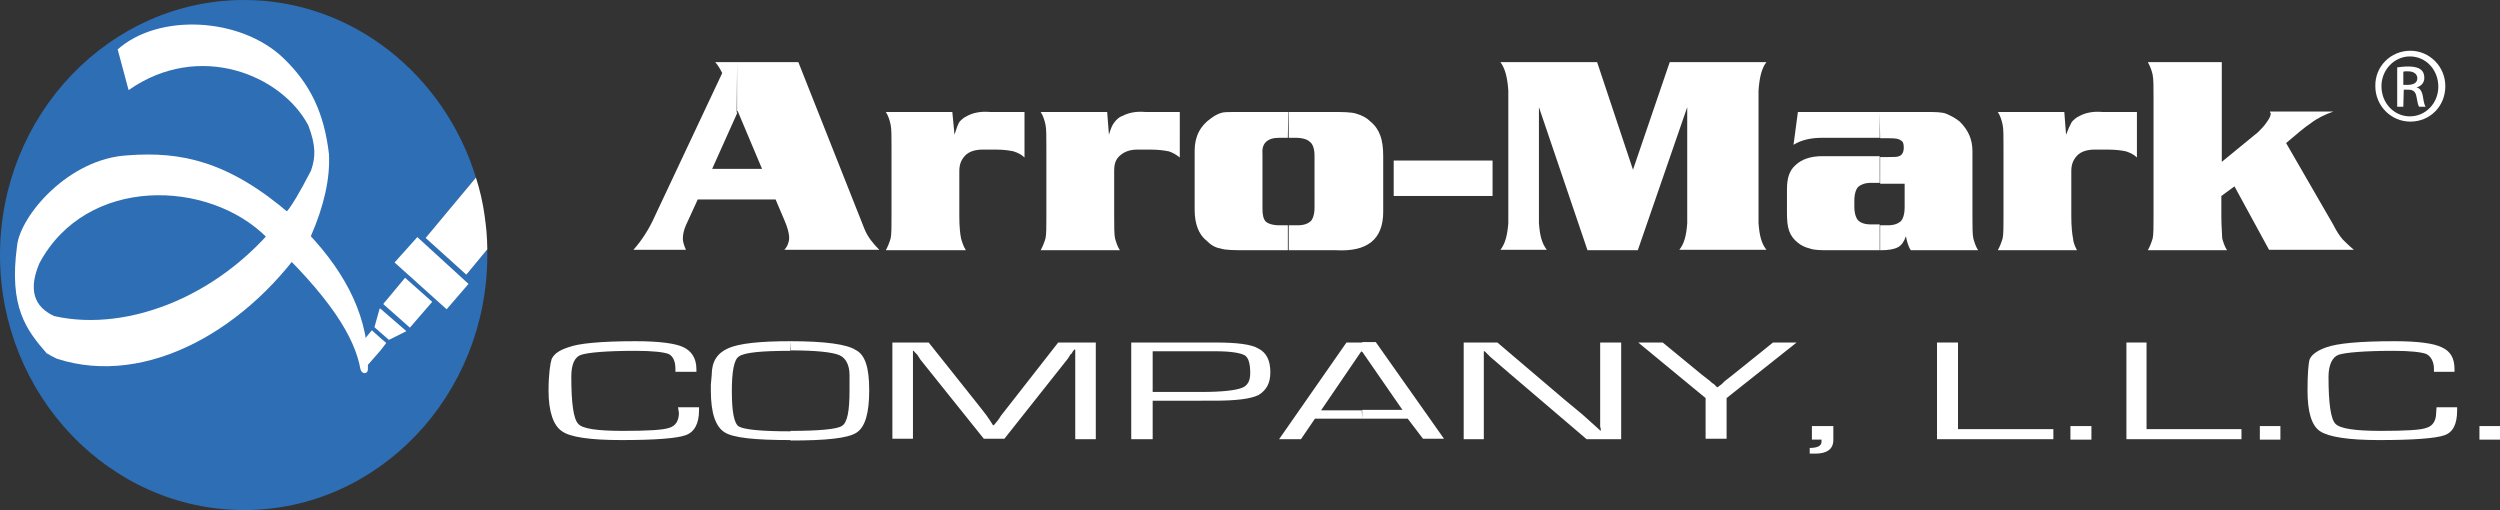 <?xml version="1.0" encoding="utf-8"?>
<!-- Generator: Adobe Illustrator 25.0.0, SVG Export Plug-In . SVG Version: 6.00 Build 0)  -->
<svg version="1.1" id="Layer_1" xmlns="http://www.w3.org/2000/svg" xmlns:xlink="http://www.w3.org/1999/xlink" x="0px" y="0px"
	 viewBox="0 0 571.5 116.6" style="enable-background:new 0 0 571.5 116.6;" xml:space="preserve">
<rect x="0" y="0" width="571.5" height="116.6" fill="#333333" stroke="none"/>
<style type="text/css">
	.st0{fill-rule:evenodd;clip-rule:evenodd;fill:#FFFFFF;}
	.st1{fill:#FFFFFF;}
	.st2{fill:#2E6EB5;}
</style>
<g>
	<g>
		<path id="SVGID_1_" class="st0" d="M337.1,49.7"/>
	</g>
	<g>
		<path class="st1" d="M337.1,49.7"/>
		<g>
			<g>
				<g>
					<g>
						<path id="SVGID_3_" class="st1" d="M336.6,50.9"/>
					</g>
				</g>
			</g>
		</g>
	</g>
</g>
<path class="st0" d="M155,93.1h4.8v0.7c0,3.1-1.1,5-3.1,5.7c-2,0.7-6.8,1.1-14.7,1.1c-7.2,0-11.7-0.7-13.5-2c-2-1.3-3.1-4.5-3.1-9.3
	c0-3.8,0.4-6.3,0.7-7.2c0.5-1.1,1.6-2,3.8-2.7c2.3-0.9,7.5-1.4,15.4-1.4c5.4,0,9.2,0.5,11,1.4c1.8,0.9,2.9,2.5,2.9,5V85h-4.8v-0.7
	c0-1.6-0.5-2.9-1.6-3.4c-1.1-0.4-3.6-0.7-7.5-0.7c-6.8,0-10.9,0.4-12.4,0.9c-1.6,0.5-2.3,2.3-2.3,5c0,6.1,0.5,9.7,1.6,10.8
	c0.9,1.1,4.3,1.6,10.2,1.6c5.7,0,9.2-0.2,10.6-0.7c1.4-0.4,2.2-1.6,2.2-3.4L155,93.1z"/>
<path class="st0" d="M180.7,78c7.9,0,12.9,0.7,14.9,2c2.2,1.1,3.1,4.1,3.1,9.2c0,5.2-0.9,8.4-2.9,9.7c-2,1.3-7,1.8-15.1,1.8l0,0
	v-2.2c6.6,0,10.6-0.4,11.7-1.1c1.3-0.7,1.8-3.4,1.8-8.1v-1.4v-2.2c0-2.3-0.9-3.9-2.3-4.5c-1.6-0.7-5.4-1.1-11.1-1.1L180.7,78
	L180.7,78z M180.7,100.6c-8.1,0-13.1-0.5-15.1-1.8c-2-1.3-3.1-4.3-3.1-9.5v-1.4l0.2-2.2c0-3.1,1.3-5,3.8-6.1
	c2.5-1.1,7.2-1.6,14.2-1.6v2.2l0,0c-6.8,0-10.6,0.4-11.8,1.3c-1.1,0.7-1.6,3.4-1.6,7.9c0,4.7,0.5,7.4,1.6,8.1
	c1.3,0.7,5,1.1,11.8,1.1l0,0V100.6z"/>
<path class="st0" d="M250.5,78.3v22.1h-4.7V82.6v-1.3v-0.7v-0.7h-0.2l-0.4,0.5c-0.2,0.4-0.2,0.5-0.4,0.5l-0.7,1.1l-14.5,18.3h-4.7
	l-14.5-18.1l-0.7-1.1l-0.4-0.4c-0.2-0.2-0.4-0.4-0.4-0.5h-0.2v0.5v0.5v1.3v17.8h-4.7V78.3h8.3l11.3,14.2l1.8,2.3l0.9,1.3l0.7,1.1
	h0.2l0.9-1.1c0.4-0.5,0.7-1.1,0.9-1.3l1.8-2.3l11.1-14.2C242.1,78.3,250.5,78.3,250.5,78.3z"/>
<path class="st0" d="M274.6,78.3h1.8h1.6c4.7,0,8.1,0.4,9.7,1.4c1.8,0.9,2.7,2.7,2.7,5.4c0,2.5-0.9,4.1-2.7,5.2
	c-1.8,0.9-5.2,1.3-10.2,1.3h-1.8h-1.1v-2h0.2c4.7,0,7.7-0.4,9-0.9c1.4-0.5,2-1.6,2-3.4c0-2.2-0.4-3.6-1.3-4.1
	c-0.9-0.5-3.1-0.9-6.5-0.9h-1.8h-1.6L274.6,78.3L274.6,78.3z M258.6,100.4V78.3h16v2h-11.1v9.3h11.1v2h-11.1v8.8L258.6,100.4
	L258.6,100.4z"/>
<path class="st0" d="M321.8,95.7h-10.4v-2h9.2l-9.2-13.3v-2.2h3.1l15.6,22.1h-4.8L321.8,95.7z M311.4,95.7h-10.8l-3.2,4.7h-5
	l15.4-22.1h3.6v2.2l-0.2-0.2l-9.2,13.5h9.3L311.4,95.7L311.4,95.7z"/>
<polygon class="st0" points="370.6,78.3 370.6,100.4 362.7,100.4 345,85.3 342.1,82.8 340.7,81.6 339.4,80.3 339.2,80.3 339.2,81.2 
	339.2,82.1 339.2,83.7 339.2,100.4 334.6,100.4 334.6,78.3 342.3,78.3 357.7,91.4 361.8,94.8 363.8,96.6 365.8,98.4 366,98.4 
	365.8,97.5 365.8,96.6 365.8,95 365.8,78.3 "/>
<path class="st0" d="M410.7,78.3l-16,12.7v9.3h-4.8v-9.3l-15.4-12.7h5.6l9,7.4l1.8,1.4c0.2,0.2,0.5,0.5,0.9,0.7l0.7,0.7h0.2
	c0.4-0.4,0.7-0.5,0.9-0.7l0.7-0.7l1.8-1.4l9.2-7.4H410.7z"/>
<path class="st0" d="M419.1,97.4v3.2c0,2-1.4,3.1-4.1,3.1c-0.4,0-0.7,0-1.3,0v-1.3c1.8,0,2.7-0.5,2.7-1.4v-0.5h-2.2v-3.1L419.1,97.4
	L419.1,97.4z"/>
<polygon class="st0" points="447.6,78.3 447.6,98.1 469.4,98.1 469.4,100.4 442.8,100.4 442.8,78.3 "/>
<rect x="473.3" y="97.4" class="st0" width="4.8" height="3.1"/>
<polygon class="st0" points="490.7,78.3 490.7,98.1 512.4,98.1 512.4,100.4 486.1,100.4 486.1,78.3 "/>
<rect x="516.6" y="97.4" class="st0" width="4.7" height="3.1"/>
<path class="st0" d="M557,93.1h4.7v0.7c0,3.1-0.9,5-2.9,5.7c-2,0.7-7,1.1-14.9,1.1c-7,0-11.5-0.7-13.5-2c-2-1.3-2.9-4.5-2.9-9.3
	c0-3.8,0.2-6.3,0.5-7.2c0.5-1.1,1.8-2,3.8-2.7c2.5-0.9,7.5-1.4,15.6-1.4c5.4,0,9,0.5,10.8,1.4c2,0.9,2.9,2.5,2.9,5V85h-4.7v-0.7
	c0-1.6-0.7-2.9-1.8-3.4c-1.1-0.4-3.6-0.7-7.4-0.7c-6.8,0-11.1,0.4-12.6,0.9c-1.4,0.5-2.3,2.3-2.3,5c0,6.1,0.5,9.7,1.6,10.8
	c1.1,1.1,4.5,1.6,10.4,1.6c5.6,0,9.2-0.2,10.4-0.7c1.4-0.4,2.2-1.6,2.2-3.4L557,93.1L557,93.1z"/>
<rect x="566.8" y="97.4" class="st0" width="4.7" height="3.1"/>
<g>
	<path class="st0" d="M168.5,14.2h14l15.1,38.1c0.7,1.8,2,3.4,3.4,4.8h-21.7c0.7-0.7,1.1-1.8,1.1-2.7c0-1.1-0.4-2.5-1.1-4.1l-2-4.7
		h-8.8v-7h5.7l-5.6-13.3l-0.2,0.5L168.5,14.2L168.5,14.2z M163.5,14.2h5v11.7l-5.7,12.7h5.7v7h-9l-2.7,5.9c-0.5,1.1-0.7,2.2-0.7,3.1
		c0,0.5,0.2,1.4,0.7,2.5h-12c1.8-2,3.6-4.7,5-7.9l15.3-32.5C164.7,15.9,164.2,15,163.5,14.2z"/>
	<path class="st0" d="M217.7,25.6l0.5,5.2c0.4-1.3,0.7-2.2,1.1-2.9c0.4-0.5,1.1-1.1,1.8-1.4c1.3-0.7,3.1-1.1,5.2-0.9h7.9V36
		c-0.7-0.7-1.6-1.1-2.5-1.4c-0.9-0.2-2.3-0.4-3.9-0.4h-3.2c-1.8,0-3.1,0.5-3.9,1.3c-0.9,0.9-1.4,2-1.4,3.6v10.4c0,2.3,0.2,4.1,0.4,5
		c0.2,0.7,0.5,1.8,1.1,2.7h-18.3c0.5-0.9,0.9-2,1.1-2.7c0.2-0.9,0.2-2.7,0.2-5v-16c0-2.3,0-4.1-0.2-5c-0.2-0.9-0.5-2-1.1-2.9H217.7z
		"/>
	<path class="st0" d="M253.1,25.6l0.4,5.2c0.4-1.3,0.7-2.2,1.3-2.9c0.4-0.5,0.9-1.1,1.8-1.4c1.3-0.7,3.1-1.1,5.2-0.9h7.9V36
		c-0.9-0.7-1.6-1.1-2.5-1.4c-1.1-0.2-2.3-0.4-4.1-0.4h-3.2c-1.6,0-2.9,0.5-3.8,1.3c-1.1,0.9-1.4,2-1.4,3.6v10.4c0,2.3,0,4.1,0.2,5
		c0.2,0.7,0.5,1.8,1.1,2.7h-18.1c0.5-0.9,0.9-2,1.1-2.7c0.2-0.9,0.2-2.7,0.2-5v-16c0-2.3,0-4.1-0.2-5c-0.2-0.9-0.5-2-1.1-2.9H253.1z
		"/>
	<path class="st0" d="M294.5,25.6h9.9c2.5,0,4.5,0,5.7,0.4c1.3,0.4,2.3,0.9,3.2,1.8c1.1,0.9,1.8,2,2.2,3.1c0.5,1.3,0.7,2.9,0.7,4.8
		v12.7c0,6.3-3.6,9.2-10.8,8.8h-11v-5.7h2.3c1.4,0,2.3-0.4,2.9-0.9c0.5-0.5,0.9-1.6,0.9-3.1V35.6c0-1.6-0.4-2.7-1.1-3.2
		c-0.5-0.5-1.6-0.9-3.2-0.9h-1.8L294.5,25.6L294.5,25.6z M283.8,25.6h10.8v5.9h-2.2c-2.7,0-4,1.3-3.8,3.6v12.6
		c0,1.4,0.2,2.3,0.7,2.9c0.5,0.5,1.6,0.9,3.1,0.9h2.2v5.7h-9.3c-3.1,0-5.2,0-6.3-0.4c-1.3-0.2-2.3-0.9-3.2-1.8
		c-1.8-1.4-2.7-3.9-2.7-7V34.4c0-3.2,1.3-5.7,3.8-7.4c0.9-0.7,1.8-1.1,2.7-1.3C280.2,25.6,281.8,25.6,283.8,25.6z"/>
	<rect x="318.6" y="36.7" class="st0" width="22.6" height="8.1"/>
	<path class="st0" d="M373.3,38.8l8.4-24.6h22.1c-1.1,1.4-1.6,3.6-1.8,6.5V51c0.2,2.9,0.7,4.7,1.8,6.1h-19.9
		c1.1-1.4,1.6-3.2,1.8-6.1V24.5l-11.3,32.7h-11.5l-11.1-32.7V51c0.2,2.9,0.7,4.7,1.8,6.1H343c1.1-1.4,1.6-3.4,1.8-6.1V20.7
		c-0.2-2.9-0.7-5-1.8-6.5h22.1L373.3,38.8z"/>
	<path class="st0" d="M429.7,25.6h10.4c2.2,0,3.8,0,4.8,0.4c0.9,0.4,2,0.9,3.1,1.8c2,2,2.9,4.1,2.9,6.8v14.9c0,2.3,0,4.1,0.2,5
		c0.2,0.7,0.5,1.8,1.1,2.7h-15.4c-0.5-0.7-0.9-2-1.1-3.2c-0.4,1.1-0.9,2-1.8,2.5c-0.9,0.5-2.3,0.7-3.9,0.7h-0.2v-5.7h1.8
		c1.4,0,2.3-0.4,2.9-0.9c0.5-0.5,0.9-1.6,0.9-3.2v-5.4h-5.6v-6.1h1.8c1.3,0,2.2,0,2.5-0.2c0.7-0.2,1.1-0.9,1.1-2
		c0-0.9-0.2-1.4-0.7-1.6c-0.4-0.4-1.3-0.5-2.7-0.5h-2L429.7,25.6L429.7,25.6z M411,25.6h18.7v5.9h-13.1c-2.7,0-4.8,0.5-6.6,1.6
		L411,25.6L411,25.6z M429.7,57.2h-11.5c-2,0-3.4,0-4.5-0.4c-0.9-0.2-2-0.7-2.7-1.3c-0.9-0.7-1.6-1.6-2-2.7
		c-0.4-1.1-0.5-2.5-0.5-4.1v-5.4c0-2.5,0.5-4.3,2-5.6c1.4-1.3,3.4-2,6.1-2h13.1v6.1h-2c-1.4,0-2.3,0.4-2.9,0.9
		c-0.5,0.5-0.9,1.6-0.9,3.2v1.3c0,1.6,0.4,2.7,0.9,3.2c0.5,0.5,1.4,0.9,2.9,0.9h2L429.7,57.2L429.7,57.2z"/>
	<path class="st0" d="M471.9,25.6l0.4,5.2c0.5-1.3,0.9-2.2,1.3-2.9c0.4-0.5,1.1-1.1,1.8-1.4c1.3-0.7,3.1-1.1,5.2-0.9h7.9V36
		c-0.7-0.7-1.6-1.1-2.5-1.4c-0.9-0.2-2.3-0.4-4.1-0.4h-3.1c-1.8,0-3.1,0.5-3.9,1.3c-0.9,0.9-1.4,2-1.4,3.6v10.4c0,2.3,0.2,4.1,0.4,5
		c0,0.7,0.4,1.8,0.9,2.7h-18.1c0.5-0.9,0.9-2,1.1-2.7c0.2-0.9,0.2-2.7,0.2-5v-16c0-2.3,0-4.1-0.2-5c-0.2-0.9-0.5-2-1.1-2.9H471.9z"
		/>
	<path class="st0" d="M510.8,42.6l-3,2.2v4.7c0,2.3,0.2,4.1,0.2,5c0.2,0.7,0.5,1.8,1.1,2.7h-18.1c0.5-0.9,0.9-2,1.1-2.7
		c0.2-0.9,0.2-2.7,0.2-5V22.3c0-2.5,0-4.1-0.2-5.2c-0.2-0.9-0.5-1.8-1.1-2.9h16.9V37l8.3-6.8c0.7-0.7,1.4-1.4,2-2.3
		c0.5-0.7,0.9-1.4,0.9-2c0,0-0.2-0.2-0.2-0.4h14.5c-2,0.7-3.8,1.6-5.2,2.7c-1.4,0.9-3.2,2.5-5.6,4.5l10.8,18.7
		c0.7,1.4,1.4,2.5,2.2,3.4c0.5,0.5,1.4,1.4,2.5,2.3h-19.4L510.8,42.6z"/>
</g>
<g>
	<path class="st1" d="M551,11.6c4.4,0,8,3.6,8,8.1c0,4.6-3.5,8.1-8,8.1c-4.4,0-8-3.6-8-8.1C542.9,15.2,546.5,11.6,551,11.6
		C550.9,11.6,551,11.6,551,11.6z M550.9,12.9c-3.6,0-6.5,3.1-6.5,6.8c0,3.9,2.9,6.9,6.5,6.9c3.6,0,6.5-3,6.5-6.8
		S554.6,12.9,550.9,12.9L550.9,12.9z M549.4,24.4H548v-9c0.8-0.1,1.5-0.2,2.6-0.2c1.4,0,2.3,0.3,2.8,0.7c0.5,0.4,0.8,1,0.8,1.9
		c0,1.2-0.8,1.9-1.8,2.2V20c0.8,0.1,1.3,0.9,1.5,2.2c0.2,1.4,0.4,1.9,0.6,2.2H553c-0.2-0.3-0.4-1.1-0.6-2.3
		c-0.2-1.2-0.8-1.6-1.9-1.6h-1L549.4,24.4L549.4,24.4z M549.4,19.4h1c1.2,0,2.2-0.4,2.2-1.5c0-0.8-0.6-1.6-2.2-1.6
		c-0.5,0-0.8,0-1,0.1V19.4z"/>
</g>
<g>
	<path class="st2" d="M111.4,57l-4.8,5.8l-9.2-8.4l11.4-13.8C101.6,17.1,80.5,0,55.8,0C25.1,0,0,26.2,0,58.3
		c0,32.1,25.1,58.3,55.8,58.3c30.7,0,55.6-26.2,55.6-58.3C111.4,57.9,111.4,57.4,111.4,57z"/>
	<path class="st1" d="M26.9,11.3l2.5,9.3c16.1-11.3,35-3.5,41.1,8.1c1.7,4.6,1.7,7.1,0.6,10.3c-2.8,5.4-4.4,8-5.5,9.3L61,60.8
		l10.1-6.9c3-6.9,4.4-13.2,4.1-18.7c-1.1-9.4-4.3-16.1-10.5-22C54.9,3.9,36.2,3,26.9,11.3"/>
	<path class="st1" d="M61.1,54.4C47.8,40.9,19.7,40.1,9,60.2c-2.5,5.9-1.4,10,3.7,12.2l7.5,7.7l-9.5,0.7c-4.7-5.4-8.7-10.6-6.8-24.6
		c0.7-6.8,11.7-20,25.4-20.7c12.1-0.9,22.9,1.3,37.1,13.5L61.1,54.4z"/>
	<path class="st1" d="M65.6,48.2C51.5,67.6,29.3,76,12.6,72.3l-1.9,8.4c0.5,0.4,1.4,0.9,2.3,1.3c20.6,6.7,44.2-6.9,58.1-28.2
		L65.6,48.2z"/>
	<path class="st1" d="M61.1,54.4c14.4,13.5,20,22.7,21.3,30c0.3,1.2,1.7,1.2,1.7,0c0.4-11.3-4.7-21.6-13.7-31.1L61.1,54.4z"/>
	<polygon class="st1" points="92.6,63.5 87.6,69.5 93.7,74.9 98.8,69 	"/>
	<polygon class="st1" points="85,75.5 82.3,78.8 83.4,84.2 87,80.1 88.3,78.4 87,77.3 	"/>
	<polygon class="st1" points="95.4,54.2 90.2,60 102.1,70.7 107.1,64.9 	"/>
	<polygon class="st1" points="87,70.6 86.8,70.5 85.6,74.8 88.9,77.7 92.9,75.7 	"/>
	<g>
		<path class="st1" d="M106.6,62.8l4.8-5.8c0-1.4-0.1-2.8-0.2-4.2c-0.1-0.9-0.2-2-0.4-3.4c-0.4-3-1.1-6-2-8.8L97.3,54.4L106.6,62.8z
			"/>
	</g>
</g>
</svg>
